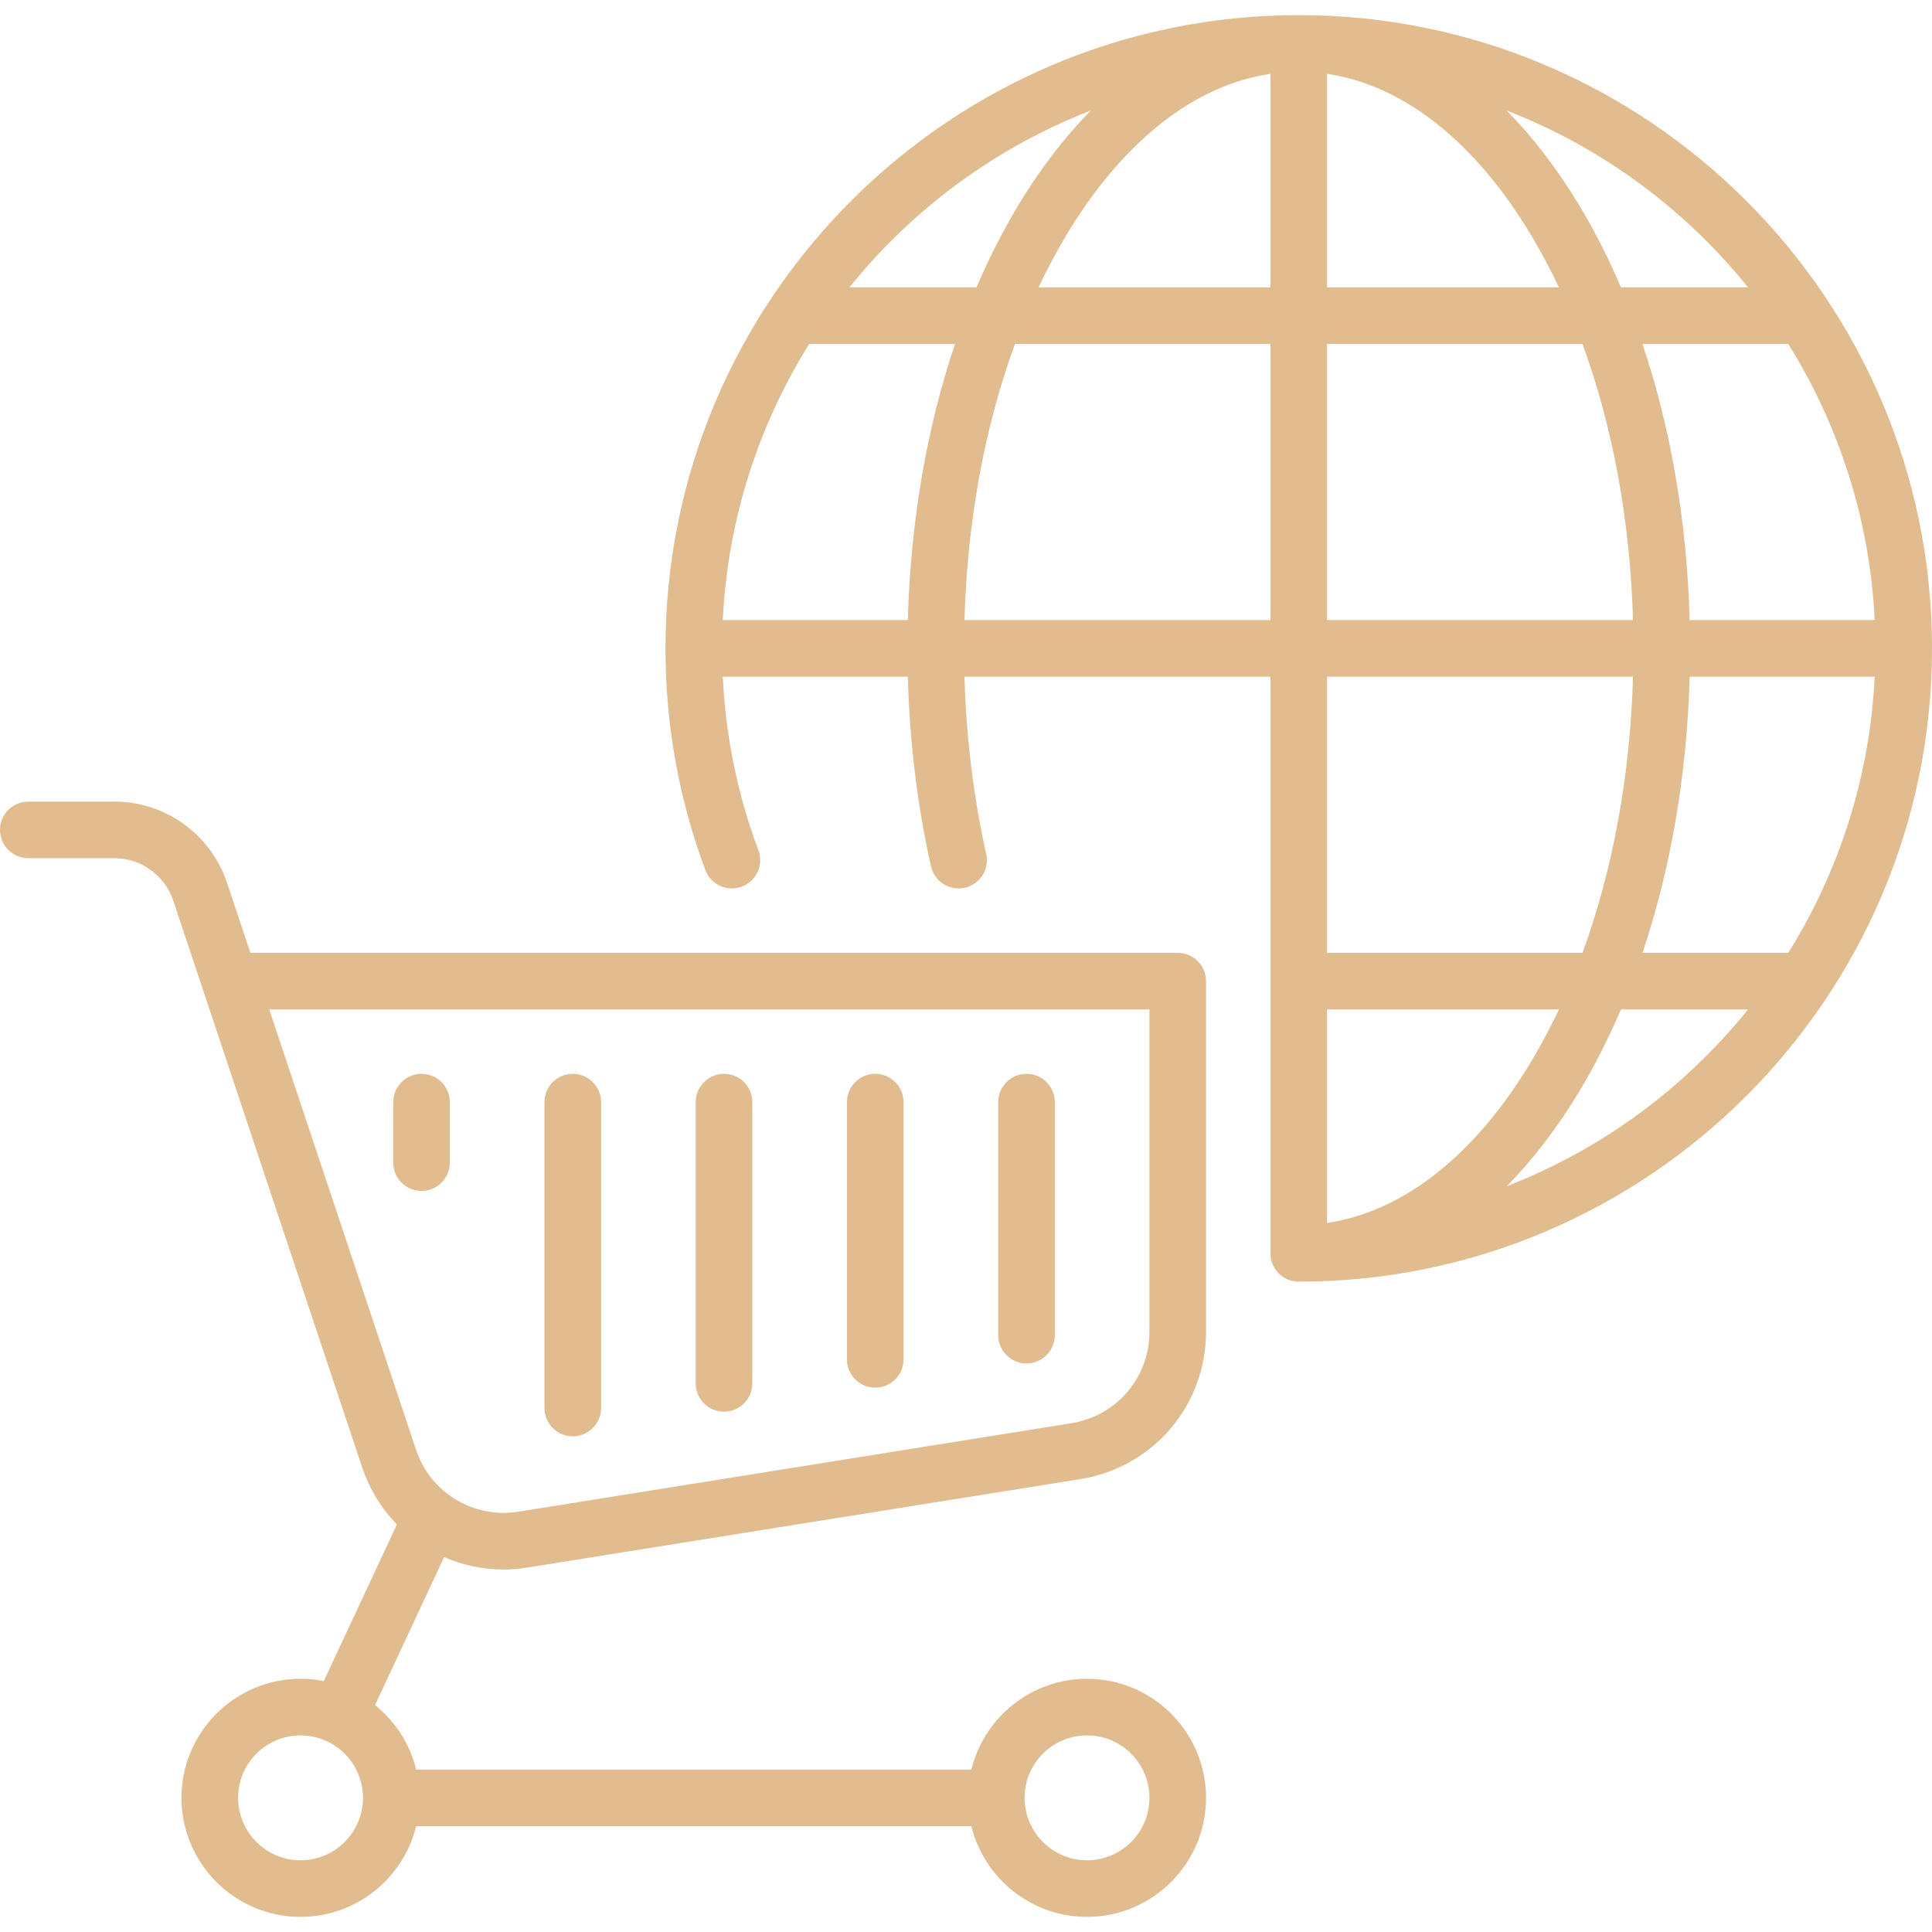 <svg width="58" height="58" viewBox="0 0 58 58" fill="none" xmlns="http://www.w3.org/2000/svg">
<path d="M38.99 0.454C38.989 0.454 38.989 0.454 38.989 0.454C38.989 0.454 38.989 0.454 38.988 0.454C28.506 0.454 19.978 8.983 19.978 19.465C19.978 21.755 20.381 23.993 21.175 26.119C21.339 26.559 21.829 26.782 22.268 26.618C22.708 26.453 22.931 25.964 22.767 25.524C22.142 23.853 21.784 22.104 21.698 20.315H27.254C27.306 22.269 27.54 24.18 27.949 26.008C28.052 26.465 28.506 26.753 28.964 26.651C29.422 26.548 29.71 26.094 29.607 25.636C29.224 23.93 29.006 22.143 28.954 20.315H38.139V37.627C38.139 38.096 38.52 38.476 38.989 38.476C49.472 38.476 58 29.948 58 19.465C58 8.983 49.472 0.455 38.99 0.454ZM53.685 28.605H49.308C50.158 26.079 50.645 23.256 50.724 20.315H56.28C56.132 23.347 55.201 26.176 53.685 28.605ZM38.139 2.217V8.627H31.178C31.435 8.081 31.713 7.558 32.012 7.06C33.703 4.243 35.852 2.554 38.139 2.217ZM39.838 2.217C42.125 2.553 44.275 4.243 45.966 7.06C46.264 7.558 46.542 8.081 46.8 8.627H39.838V2.217ZM47.508 10.326C48.417 12.809 48.94 15.643 49.024 18.616H39.838V10.326H47.508ZM50.724 18.616C50.645 15.675 50.158 12.851 49.308 10.326H53.685C55.201 12.755 56.133 15.584 56.28 18.616H50.724ZM52.477 8.627H48.662C48.294 7.766 47.881 6.949 47.423 6.186C46.757 5.077 46.021 4.118 45.23 3.318C48.09 4.427 50.584 6.275 52.477 8.627ZM32.748 3.318C31.957 4.118 31.221 5.077 30.555 6.186C30.097 6.949 29.683 7.766 29.316 8.627H25.5C27.394 6.275 29.888 4.427 32.748 3.318ZM24.293 10.326H28.67C27.82 12.851 27.333 15.674 27.254 18.616H21.698C21.845 15.584 22.777 12.755 24.293 10.326ZM28.954 18.616C29.037 15.643 29.56 12.809 30.47 10.326H38.139V18.616H28.954ZM49.024 20.315C48.94 23.288 48.417 26.121 47.508 28.605H39.838V20.315H49.024ZM39.838 36.714V30.304H46.8C46.542 30.849 46.264 31.372 45.966 31.87C44.275 34.688 42.125 36.377 39.838 36.714ZM45.23 35.613C46.021 34.813 46.757 33.854 47.423 32.745C47.881 31.981 48.294 31.165 48.662 30.304H52.477C50.584 32.655 48.09 34.504 45.23 35.613Z" fill="#E1BC8E"/>
<path d="M35.357 28.605H7.516L6.817 26.508C6.33 25.046 4.967 24.064 3.427 24.064H0.85C0.38 24.064 0 24.445 0 24.914C0 25.383 0.38 25.763 0.85 25.763H3.427C4.235 25.763 4.949 26.279 5.205 27.045L10.873 44.051C11.095 44.714 11.456 45.294 11.915 45.766L9.72 50.467C9.494 50.422 9.261 50.398 9.022 50.398C7.052 50.398 5.448 52.002 5.448 53.972C5.448 55.943 7.052 57.546 9.022 57.546C10.7 57.546 12.111 56.384 12.493 54.822H29.161C29.544 56.384 30.954 57.546 32.632 57.546C34.603 57.546 36.206 55.943 36.206 53.972C36.206 52.002 34.603 50.398 32.632 50.398C30.954 50.398 29.544 51.561 29.161 53.123H12.493C12.304 52.349 11.862 51.673 11.259 51.188L13.332 46.746C13.885 46.986 14.489 47.117 15.114 47.117C15.351 47.117 15.592 47.098 15.833 47.059L32.432 44.404C34.619 44.054 36.206 42.193 36.206 39.978V29.454C36.206 28.985 35.826 28.605 35.357 28.605ZM9.022 55.847C7.989 55.847 7.148 55.006 7.148 53.972C7.148 52.938 7.989 52.098 9.022 52.098C10.056 52.098 10.897 52.938 10.897 53.972C10.897 55.006 10.056 55.847 9.022 55.847ZM32.632 52.098C33.666 52.098 34.507 52.939 34.507 53.972C34.507 55.006 33.666 55.847 32.632 55.847C31.599 55.847 30.758 55.006 30.758 53.972C30.758 52.939 31.599 52.098 32.632 52.098ZM34.507 39.978C34.507 41.353 33.522 42.508 32.164 42.726L15.565 45.382C14.214 45.597 12.918 44.812 12.486 43.514L8.082 30.304H34.507V39.978Z" fill="#E1BC8E"/>
<path d="M30.816 40.932C31.285 40.932 31.666 40.551 31.666 40.082V33.086C31.666 32.617 31.285 32.237 30.816 32.237C30.347 32.237 29.966 32.617 29.966 33.086V40.082C29.966 40.551 30.347 40.932 30.816 40.932Z" fill="#E1BC8E"/>
<path d="M26.276 41.659C26.745 41.659 27.125 41.279 27.125 40.809V33.086C27.125 32.617 26.745 32.237 26.276 32.237C25.807 32.237 25.426 32.617 25.426 33.086V40.809C25.426 41.279 25.807 41.659 26.276 41.659Z" fill="#E1BC8E"/>
<path d="M21.735 42.38C22.205 42.38 22.585 42 22.585 41.531V33.086C22.585 32.617 22.205 32.237 21.735 32.237C21.266 32.237 20.886 32.617 20.886 33.086V41.531C20.886 42 21.266 42.38 21.735 42.38Z" fill="#E1BC8E"/>
<path d="M17.195 43.12C17.664 43.12 18.045 42.739 18.045 42.27V33.086C18.045 32.617 17.664 32.237 17.195 32.237C16.726 32.237 16.345 32.617 16.345 33.086V42.27C16.345 42.739 16.726 43.12 17.195 43.12Z" fill="#E1BC8E"/>
<path d="M12.655 35.752C13.124 35.752 13.504 35.372 13.504 34.903V33.086C13.504 32.617 13.124 32.237 12.655 32.237C12.185 32.237 11.805 32.617 11.805 33.086V34.903C11.805 35.372 12.185 35.752 12.655 35.752Z" fill="#E1BC8E"/>
</svg>
